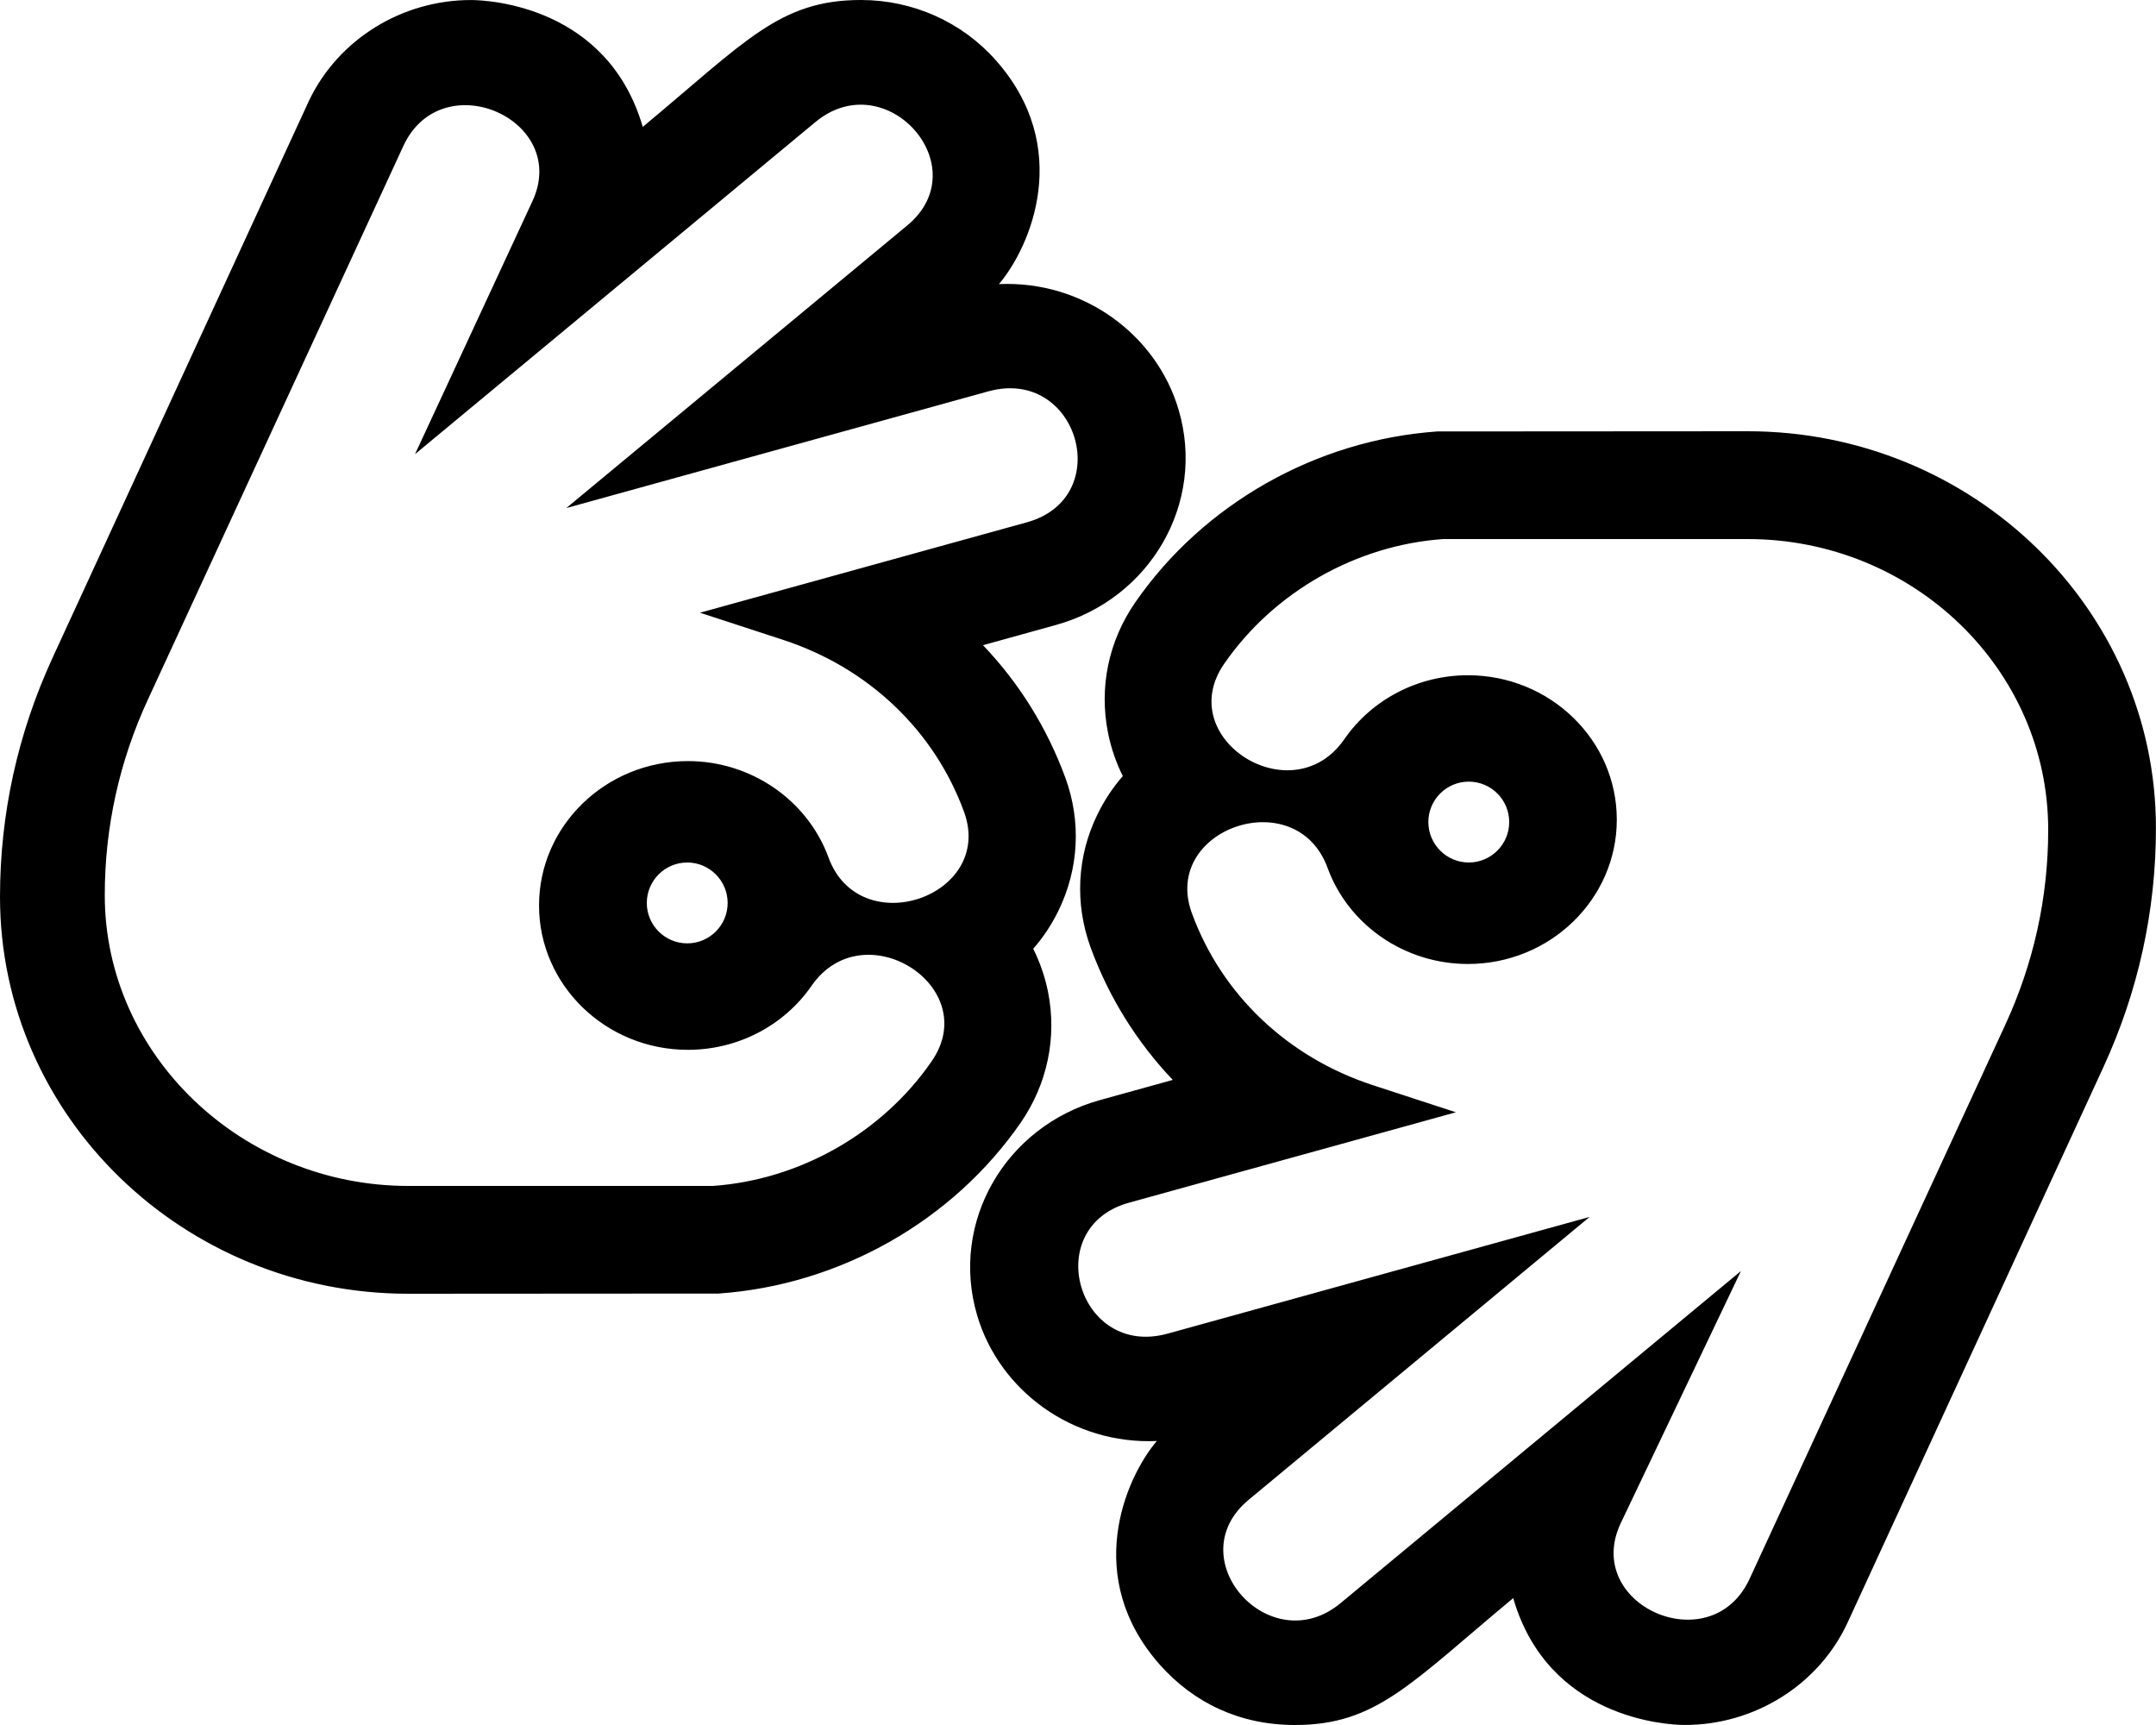<svg xmlns="http://www.w3.org/2000/svg" viewBox="0 0 640 512"><!--! Font Awesome Pro 6.0.0 by @fontawesome - https://fontawesome.com License - https://fontawesome.com/license (Commercial License) Copyright 2022 Fonticons, Inc. --><path d="M311.1 294.4C310.2 289.9 308.7 285.6 306.7 281.6C309.7 278.2 312.2 274.4 314.2 270.3c6.062-12.44 6.797-26.43 2.068-39.4C310.8 216 302.5 202.7 291.8 191.5l21.67-6.006c27.93-7.75 44.57-36.16 36.4-63.86c-6.549-22.28-28.28-38.41-53.33-37.31c9.545-11.31 21.94-40.55-.856-66.35C285.6 6.533 271 0 255.6 0C231.4-.004 221.4 12.23 190.8 37.66C180.4 1.934 145.3 .01 139.8 .01c-20.56-.002-39.43 11.73-48.08 29.89L15.62 195.2C5.256 217.7 0 241.6 0 266.2C0 331.2 54.37 384 121.2 384l92.11-.059c35.95-2.506 69.5-21.5 89.74-50.8C310.9 321.7 313.8 307.9 311.1 294.4zM245.9 254.4C239.6 237.4 222.9 225.9 204.2 225.9c-24.37 0-44.19 19.22-44.19 42.85s19.82 42.85 44.19 42.85c14.76 0 28.49-7.119 36.73-19.03c15.44-22.26 50.98 .225 35.63 22.43C261.8 336.4 237.3 350.2 211.6 352H121.2C72.02 352 31.1 313.3 31.1 265.7c0-20.13 4.303-39.66 12.79-58.04l75.97-164.6c11.61-24.34 49.62-7.385 38.09 16.87L123.2 134.8l118.8-98.53c20.96-17.45 48.34 13.21 27.32 30.64L168.1 150.8l125.2-34.62c26.71-7.436 37.98 31.51 11.55 38.84l-97.06 26.84l24.62 8.039c25.33 8.271 44.93 26.89 53.77 51.09C295.3 266.1 255.1 279.9 245.9 254.4zM216 268c0 6.627-5.373 12-12 12S192 274.6 192 268S197.4 256 204 256S216 261.4 216 268zM518.8 128l-92.11 .059c-35.95 2.506-69.5 21.5-89.74 50.8c-7.904 11.46-10.75 25.21-8.02 38.75c.902 4.473 2.377 8.746 4.371 12.74c-2.965 3.402-5.492 7.205-7.512 11.35C319.7 254.1 319 268.1 323.7 281.1c5.424 14.87 13.77 28.21 24.43 39.43l-21.67 6.006c-27.93 7.75-44.57 36.16-36.4 63.86c6.549 22.28 28.28 38.41 53.33 37.31c-9.545 11.31-21.94 40.55 .856 66.35C354.4 505.5 368.1 512 384.4 512c24.14 .004 34.19-12.23 64.79-37.66c10.35 35.73 45.53 37.65 50.95 37.65c20.56 .002 39.43-11.73 48.08-29.89l76.14-165.3c10.37-22.5 15.62-46.4 15.62-71.05C640 180.8 585.6 128 518.8 128zM595.2 304.3l-75.97 164.6c-11.61 24.34-49.62 7.385-38.09-16.87l35.65-74.77l-118.8 98.53c-20.96 17.45-48.34-13.21-27.32-30.64l101.2-83.95l-125.2 34.62c-26.71 7.436-37.98-31.51-11.55-38.84l97.06-26.84l-24.62-8.039c-25.33-8.271-44.93-26.89-53.77-51.09c-9.152-25.07 30.99-38.88 40.29-13.43c6.236 17.07 22.98 28.54 41.67 28.54c24.37 0 44.19-19.22 44.19-42.85s-19.82-42.85-44.19-42.85c-14.76 0-28.49 7.119-36.73 19.03c-15.44 22.26-50.98-.225-35.63-22.43C378.2 175.6 402.7 161.8 428.4 160h90.4c49.18 0 89.2 38.7 89.2 86.27C608 266.4 603.7 285.9 595.2 304.3zM424 244c0-6.627 5.373-12 12-12s12 5.373 12 12S442.6 256 436 256S424 250.6 424 244z"/></svg>